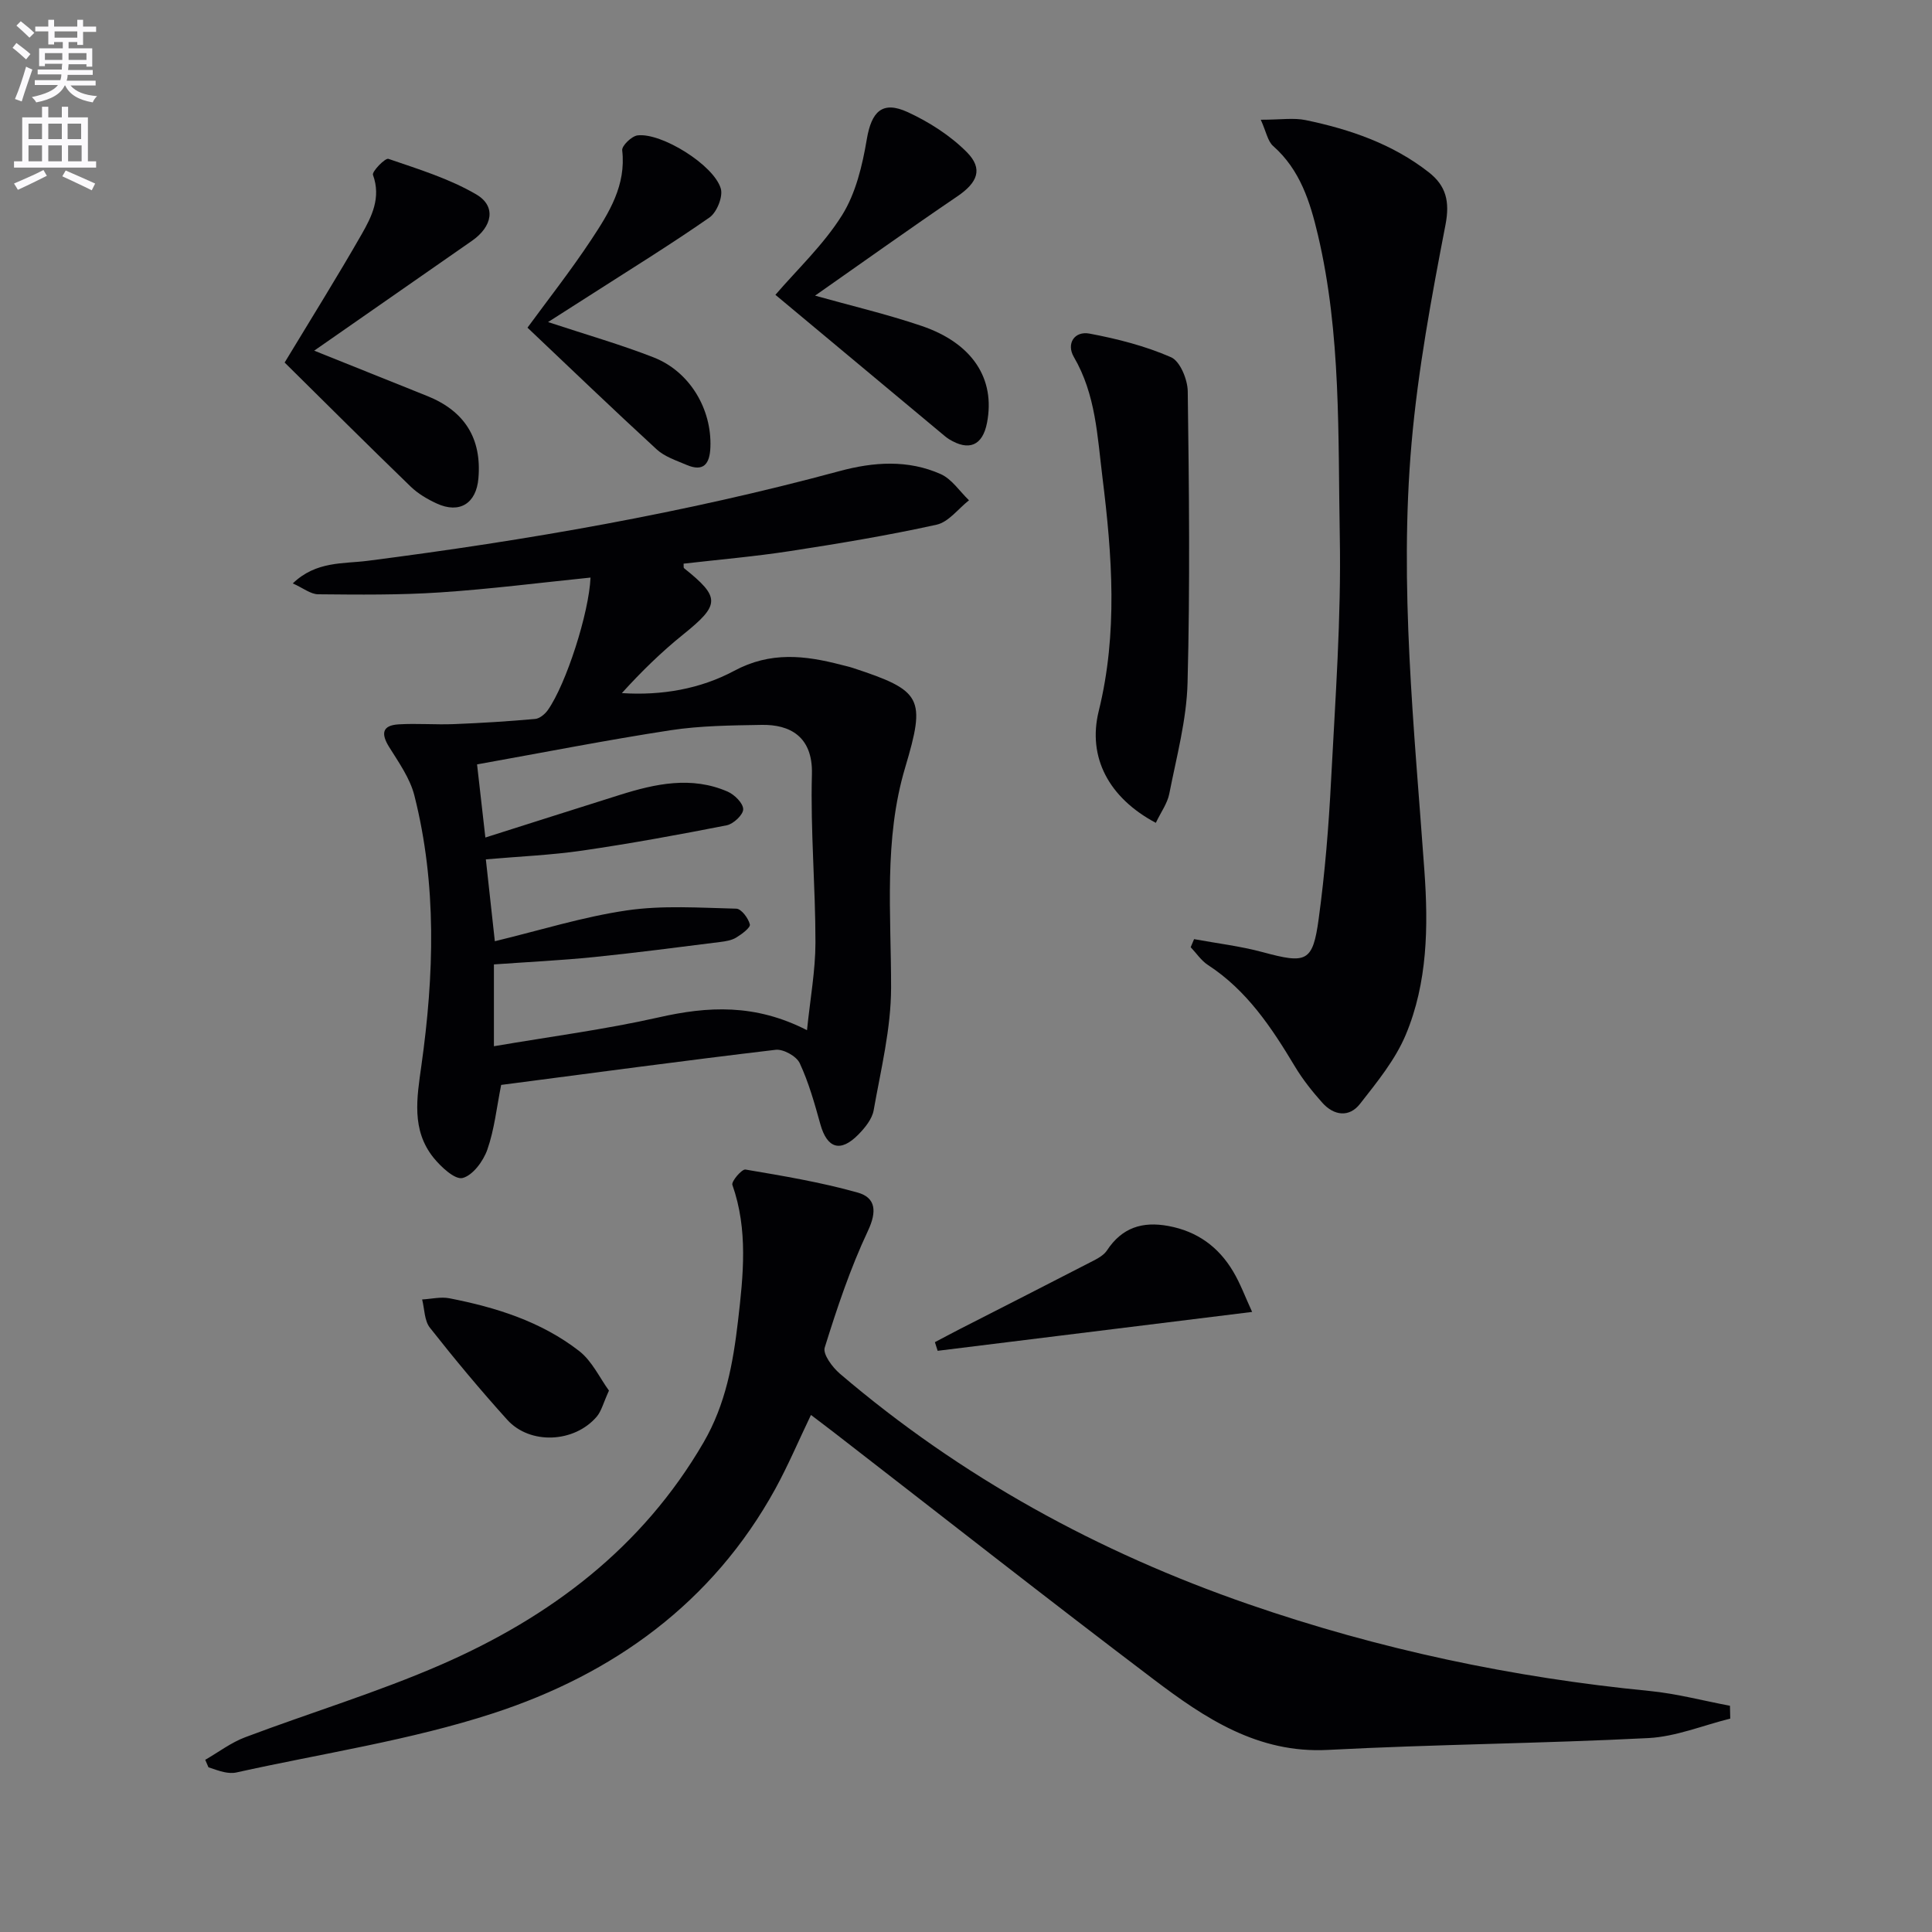 <svg enable-background="new 0 0 400 400" viewBox="0 0 400 400" xmlns="http://www.w3.org/2000/svg"><rect x="0" y="0" width="400" height="400" fill="#808080" stroke="none"/><path d="m2.6 9.9.8-1c.9.7 1.9 1.4 2.9 2.3l-.9 1.1c-1.1-1-2-1.8-2.8-2.4zm.5 10.6c.9-2.1 1.6-4.3 2.3-6.7.4.2.8.4 1.3.6-.7 2.1-1.5 4.3-2.2 6.6zm.3-15.2.9-.9c1 .8 2 1.6 2.8 2.4l-1 1c-.9-.9-1.8-1.7-2.7-2.5zm12.6-1.2h1.2v1.4h2.7v1.1h-2.7v2.7h-1.2v-.6h-1.8v1.3h4.9v3.8h-1.2v-.5h-3.7c0 .4-.1.9-.1 1.2h5.1v1h-5.2c0 .5-.1.9-.2 1.2h6v1h-5.2c1.1 1.3 2.9 2 5.5 2.2-.4.4-.7.8-.9 1.3-2.9-.5-4.8-1.6-5.7-3.5h-.1c-.8 1.7-2.7 2.9-5.9 3.5-.2-.4-.6-.8-.9-1.1 2.8-.6 4.6-1.4 5.4-2.5h-4.8v-1h5.3c.1-.3.2-.7.2-1.2h-4.9v-1h5c0-.4 0-.8.1-1.2h-3.6v.5h-1.2v-3.7h4.9v-1.3h-1.8v.5h-1.2v-2.7h-2.7v-1h2.7v-1.4h1.2v1.4h4.8zm-6.7 8.3h3.6c0-.4 0-.9 0-1.4h-3.6zm1.9-4.6h4.8v-1.3h-4.7v1.3zm6.7 3.2h-3.7v1.4h3.7z" fill="#fbfafc"/><path d="m8.7 22.1h1.3v2.2h2.8v-2.2h1.3v2.2h4.1v9.1h1.7v1.3h-17v-1.3h1.7v-9.1h4.1zm.3 13.1.7 1.2c-1.8.9-3.8 1.9-6 2.9-.2-.4-.5-.8-.8-1.3 2.3-1 4.4-1.9 6.1-2.8zm-3.1-6.4h2.8v-3.2h-2.8zm0 4.6h2.8v-3.3h-2.8zm4.1-4.6h2.8v-3.2h-2.8zm0 4.6h2.8v-3.3h-2.8zm3.6 1.9c2.1.9 4.1 1.8 6.1 2.7l-.7 1.4c-2.2-1.1-4.2-2-6.1-2.9zm3.2-9.7h-2.8v3.2h2.8zm-2.7 7.8h2.8v-3.3h-2.8z" fill="#fbfafc"/><g fill="#010104"><path d="m103.76 224.62c-.94 4.7-1.4 9.22-2.86 13.39-.83 2.38-3 5.33-5.12 5.88-1.58.41-4.48-2.29-6.03-4.21-4.6-5.74-3.45-12.34-2.51-19.04 2.63-18.71 3.24-37.45-1.45-55.95-.9-3.55-3.22-6.82-5.21-10.01-1.73-2.77-1.48-4.5 1.94-4.71 3.81-.23 7.65.1 11.46-.05 5.61-.22 11.23-.57 16.82-1.07.93-.08 2.03-1 2.62-1.83 3.81-5.41 8.54-20.17 8.84-27.44-10.4 1.06-20.73 2.38-31.1 3.07-8.4.56-16.85.47-25.28.39-1.58-.01-3.14-1.31-5.26-2.25 4.82-4.66 10.48-4.03 15.5-4.68 32.94-4.23 65.59-9.89 97.68-18.57 7.05-1.91 14.18-2.41 20.97.62 2.3 1.03 3.92 3.57 5.85 5.42-2.22 1.74-4.22 4.5-6.7 5.05-10.02 2.21-20.16 3.9-30.31 5.46-7.31 1.13-14.71 1.76-22.08 2.61.04.37-.05.82.11.95 7.55 6.04 7.44 7.56-.18 13.7-4.51 3.63-8.67 7.69-12.71 12.15 8.27.54 16.27-.87 23.25-4.61 7.52-4.04 14.64-3.2 22.14-1.25.8.21 1.62.38 2.41.64 14.41 4.73 15.15 6.2 10.85 20.65-4.46 14.97-2.89 30.28-2.91 45.57-.01 8.47-2.12 16.96-3.61 25.38-.32 1.8-1.78 3.6-3.14 4.99-3.73 3.81-6.5 2.91-7.9-2.13-1.19-4.28-2.4-8.62-4.27-12.63-.67-1.43-3.39-2.95-4.98-2.76-18.92 2.24-37.81 4.79-56.83 7.27zm63.32-11.33c.68-6.62 1.74-12.35 1.75-18.09.01-11.64-1.05-23.29-.73-34.91.21-7.85-4.62-10.31-10.39-10.21-6.31.11-12.68.16-18.89 1.11-13.23 2.03-26.38 4.62-40.05 7.07.63 5.52 1.15 10.19 1.72 15.14 9.54-3.03 18.68-5.94 27.83-8.82 7.38-2.32 14.83-3.94 22.32-.69 1.42.62 3.22 2.39 3.23 3.65.02 1.13-2.02 3.06-3.41 3.33-9.91 1.95-19.86 3.77-29.86 5.23-6.52.95-13.14 1.22-20.01 1.82.64 5.82 1.26 11.42 1.86 16.95 9.29-2.24 18.19-5.04 27.32-6.38 7.42-1.09 15.11-.54 22.67-.36 1.03.02 2.5 1.97 2.81 3.26.16.66-1.67 2.02-2.82 2.72-.95.58-2.2.78-3.34.92-8.73 1.09-17.45 2.25-26.2 3.13-6.87.69-13.78 1.02-20.63 1.51v16.94c11.65-1.99 22.97-3.46 34.06-5.96 10.2-2.32 19.98-2.88 30.76 2.64z"/><path d="m42.49 364.35c2.75-1.58 5.34-3.57 8.27-4.67 13.51-5.1 27.4-9.29 40.61-15.05 22.56-9.85 41.61-24.17 54.3-46 4.59-7.9 6.11-16.43 7.13-25.17 1.09-9.41 2.11-18.85-1.17-28.15-.25-.7 1.96-3.3 2.71-3.17 7.79 1.32 15.62 2.63 23.21 4.76 3.79 1.06 4.04 3.91 2.14 7.95-3.65 7.75-6.39 15.96-8.94 24.15-.43 1.37 1.59 4.08 3.13 5.4 25.1 21.43 53.51 36.98 84.66 47.75 26.96 9.32 54.64 15.18 83.01 17.95 5.59.55 11.08 2.02 16.62 3.06.02.89.04 1.77.06 2.66-5.66 1.4-11.26 3.74-16.97 4.03-22.09 1.13-44.23 1.29-66.32 2.45-14.53.76-25.46-6.56-36.06-14.58-22.16-16.78-44.01-33.96-65.99-50.97-1.56-1.21-3.14-2.39-4.99-3.8-2.55 5.31-4.72 10.45-7.39 15.32-12.97 23.58-33.53 38.34-58.37 46.44-17.23 5.62-35.43 8.31-53.2 12.26-.79.18-1.68.1-2.48-.06-1.12-.23-2.2-.66-3.3-1.01-.23-.53-.45-1.04-.67-1.55z"/><path d="m261.03 24.79c4.12 0 6.81-.44 9.31.08 9.17 1.91 17.95 4.92 25.45 10.78 3.59 2.8 4.42 6.04 3.48 10.91-2.89 14.96-5.69 30.02-7.02 45.17-2.6 29.58.56 59.09 2.66 88.6.82 11.47.66 23.12-3.86 33.9-2.18 5.2-5.95 9.81-9.48 14.32-2.24 2.86-5.4 2.44-7.79-.23-2.09-2.34-4.08-4.84-5.69-7.53-4.82-8.04-9.93-15.75-18-21-1.4-.91-2.39-2.44-3.57-3.68.23-.56.47-1.11.7-1.67 4.74.87 9.56 1.44 14.2 2.69 9.06 2.45 10.38 2.09 11.6-6.9 1.3-9.53 2.08-19.16 2.57-28.77.87-16.76 2.11-33.56 1.8-50.32-.39-20.89.32-41.95-4.54-62.54-1.61-6.82-3.68-13.45-9.26-18.37-1.12-.99-1.43-2.93-2.56-5.44z"/><path d="m239.3 170.36c-9.73-5.17-14.18-13.57-11.82-23.14 3.98-16.13 2.78-32.21.77-48.39-1.06-8.55-1.38-17.15-5.92-24.92-1.61-2.76.12-5.43 3.25-4.84 5.75 1.08 11.54 2.56 16.87 4.89 1.87.82 3.42 4.6 3.46 7.04.27 20.13.49 40.27-.04 60.38-.2 7.68-2.29 15.34-3.78 22.95-.39 2-1.73 3.81-2.79 6.03z"/><path d="m58.93 75.06c5.7-9.43 10.98-17.88 15.93-26.53 2.12-3.7 4.07-7.62 2.36-12.32-.25-.68 2.53-3.55 3.2-3.32 6.2 2.13 12.6 4.09 18.2 7.37 4.18 2.45 3.32 6.67-.91 9.6-10.64 7.39-21.26 14.8-32.66 22.74 8.47 3.4 15.91 6.38 23.36 9.37 7.81 3.13 11.35 8.81 10.64 17.07-.44 5.21-3.92 7.38-8.64 5.2-1.93-.89-3.87-2.03-5.39-3.5-8.83-8.54-17.54-17.23-26.09-25.68z"/><path d="m160.54 61.04c4.53-5.27 9.97-10.37 13.79-16.47 2.85-4.55 4.22-10.32 5.13-15.73.97-5.73 3.19-8.07 8.51-5.61 4.41 2.04 8.76 4.82 12.17 8.24 3.5 3.51 2.23 6.36-1.96 9.2-9.86 6.69-19.56 13.63-29.43 20.54 7.32 2.06 14.81 3.81 22.06 6.27 10.57 3.59 15.3 10.97 13.54 20.06-.91 4.71-3.73 5.93-7.86 3.39-.56-.35-1.06-.8-1.57-1.22-11.47-9.56-22.95-19.13-34.38-28.67z"/><path d="m113.47 66.68c8.09 2.67 15.09 4.67 21.84 7.31 7.49 2.92 12.08 10.69 11.77 18.61-.13 3.41-1.37 5.18-4.96 3.64-2.12-.91-4.5-1.68-6.14-3.18-9.02-8.28-17.85-16.77-26.77-25.22 4.13-5.65 8.96-11.79 13.25-18.28 3.64-5.51 7.2-11.2 6.36-18.44-.11-.94 1.96-2.94 3.18-3.09 4.94-.6 15.78 6.11 17.23 11 .5 1.68-.82 4.94-2.34 6-8.16 5.68-16.64 10.9-25.01 16.28-2.61 1.65-5.21 3.31-8.41 5.37z"/><path d="m259.24 271.62c-22.2 2.74-43.65 5.39-65.11 8.05-.19-.6-.38-1.19-.57-1.79 1.71-.9 3.41-1.81 5.12-2.69 9.26-4.73 18.53-9.44 27.77-14.21 1.02-.52 2.14-1.19 2.74-2.1 3.1-4.7 7.29-6.06 12.73-5.05 5.97 1.11 10.35 4.32 13.37 9.38 1.51 2.52 2.53 5.34 3.95 8.41z"/><path d="m126.08 287.91c-1.17 2.55-1.55 4.23-2.54 5.4-4.65 5.43-13.82 5.85-18.53.63-5.56-6.16-10.88-12.54-16.01-19.06-1.15-1.46-1.1-3.87-1.6-5.84 1.88-.1 3.83-.59 5.61-.25 9.68 1.88 19.05 4.82 26.92 10.94 2.65 2.07 4.22 5.53 6.15 8.18z"/></g></svg>
